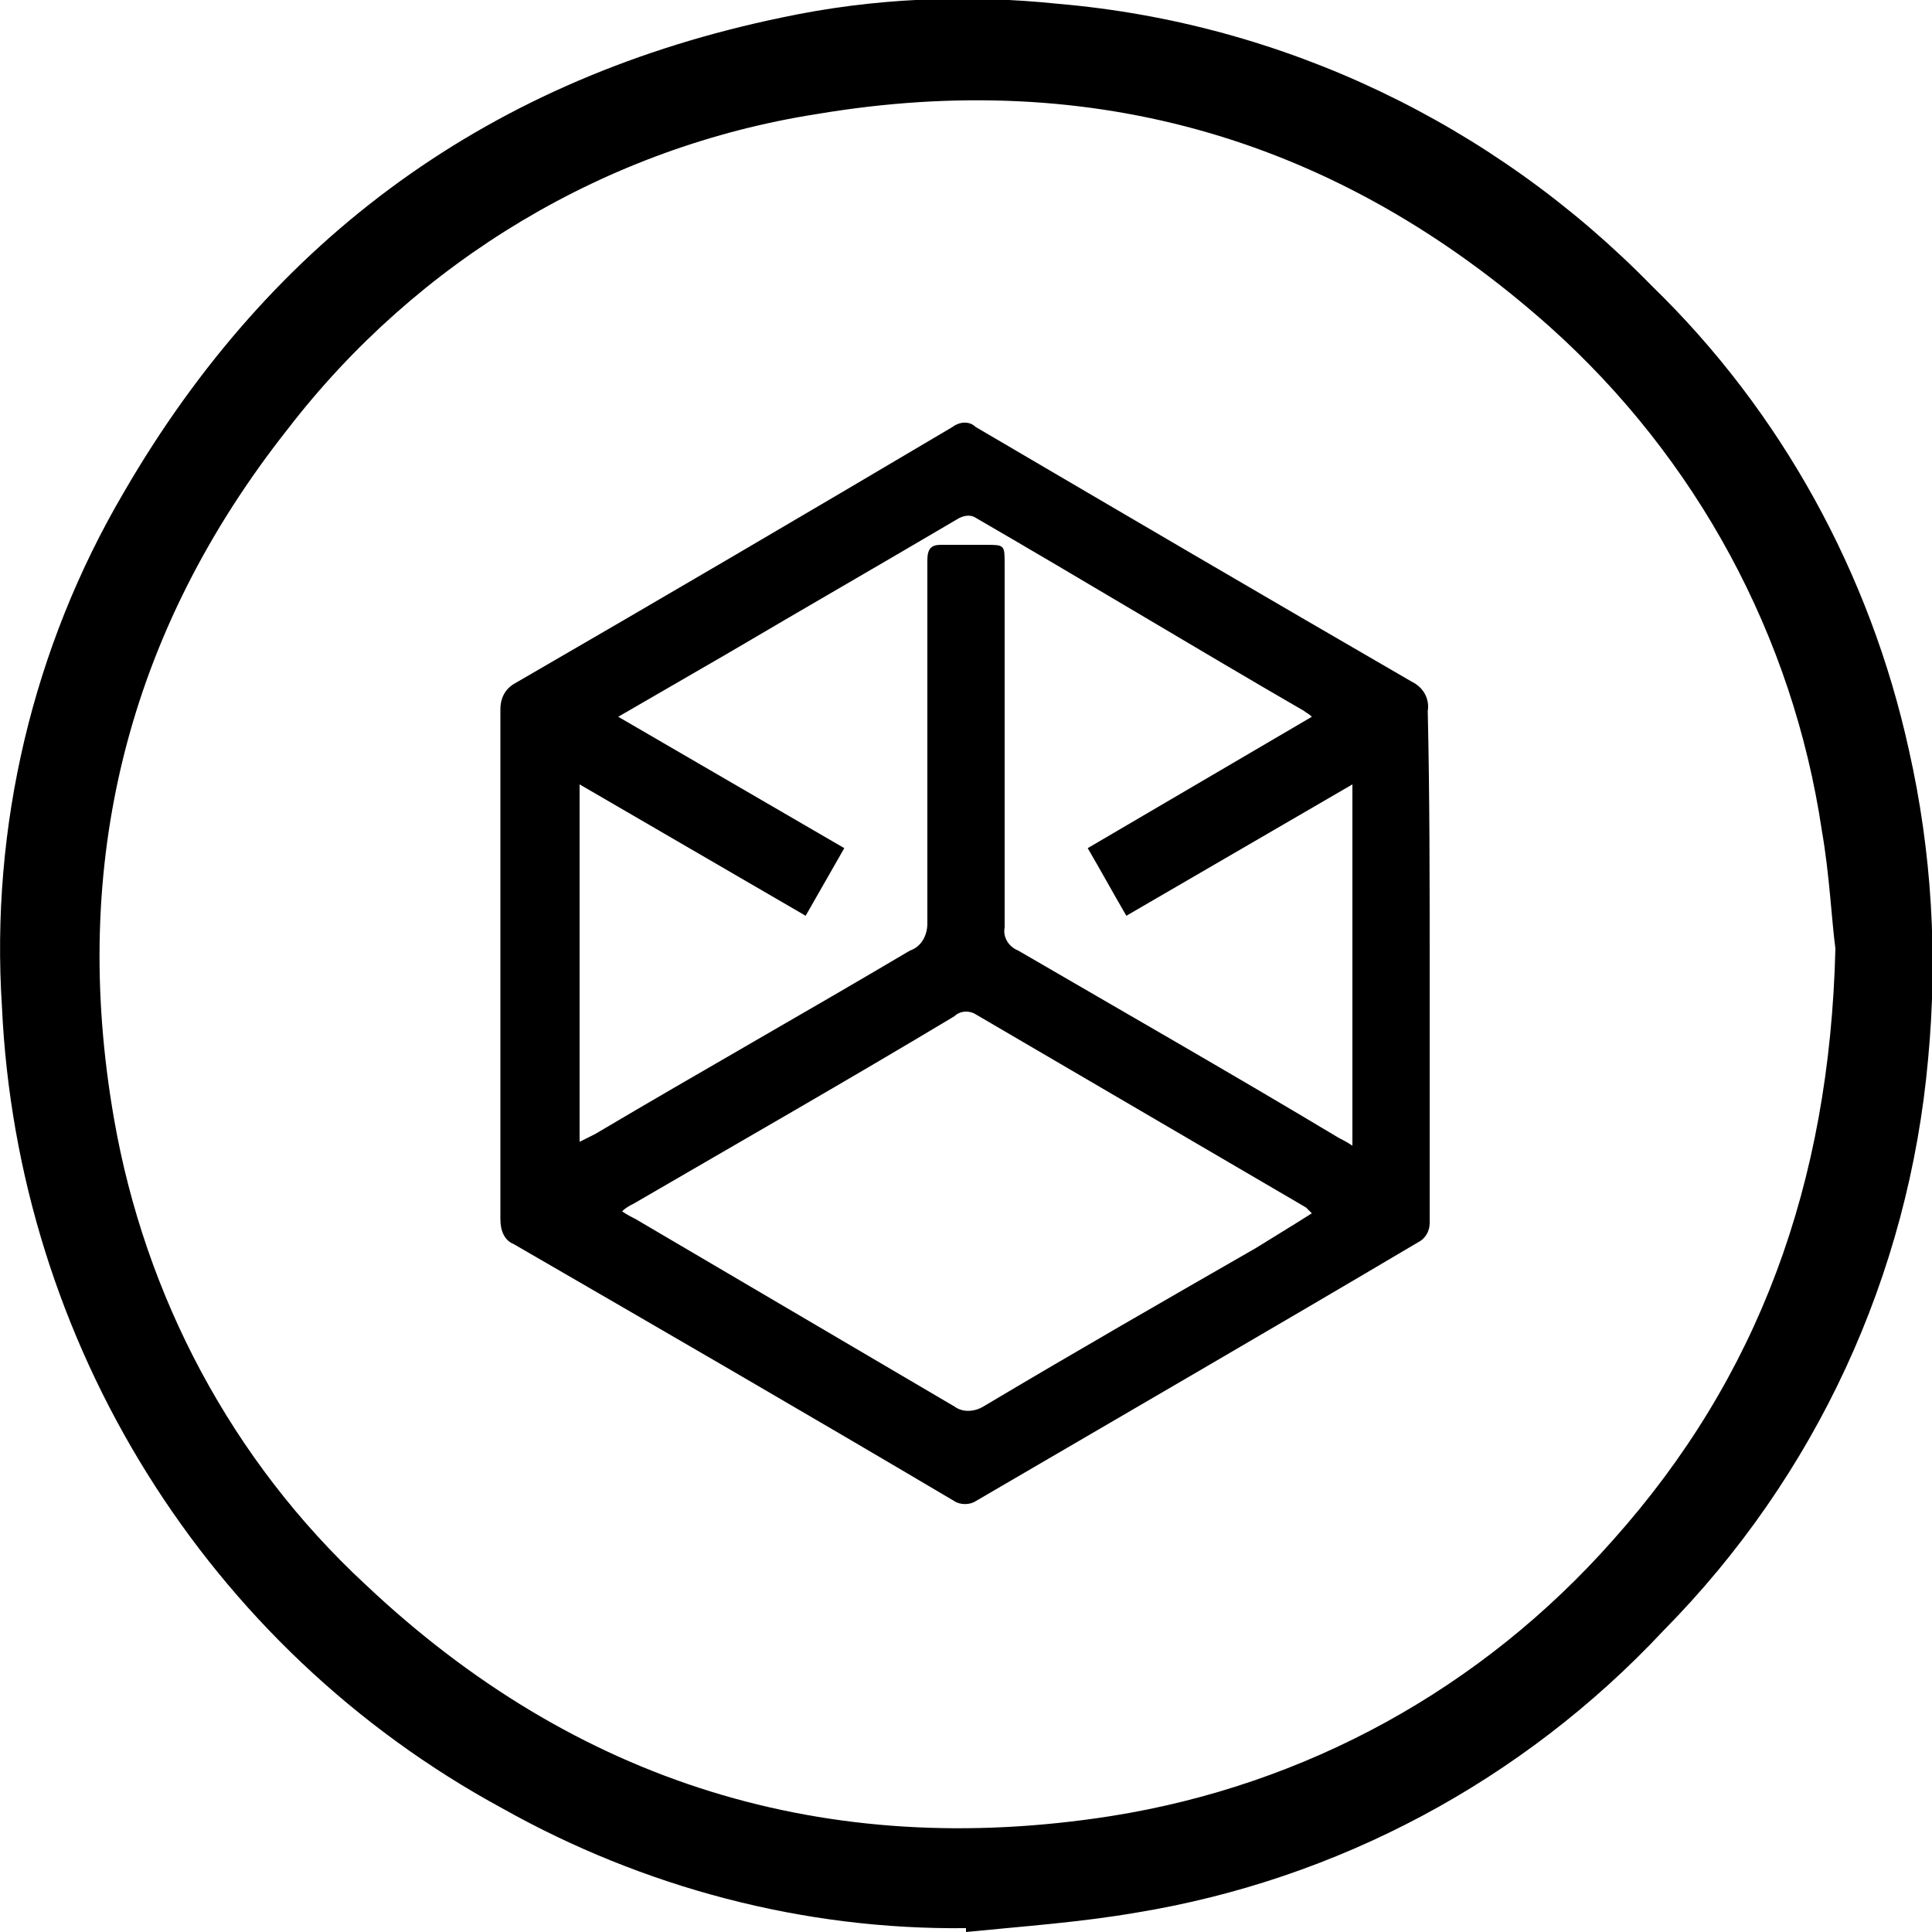 <svg xmlns="http://www.w3.org/2000/svg" xmlns:xlink="http://www.w3.org/1999/xlink" id="&#x5716;&#x5C64;_1" x="0px" y="0px" viewBox="0 0 100 100" style="enable-background:new 0 0 100 100;" xml:space="preserve"> <path d="M50,99.8c-8.4,0.1-16.7-2.1-24-6.2C10.7,85.3,0.9,69.5,0.1,52.1c-0.6-9.3,1.6-18.6,6.3-26.6C14.1,12.2,25.5,4,40.5,0.9 c4.7-1,9.5-1.2,14.3-0.7c11.6,1,22.5,6.2,30.7,14.6c6.7,6.5,11.3,14.9,13.3,24c1.2,5.3,1.5,10.7,1,16c-1,11.2-5.8,21.6-13.7,29.6 C78.8,92.2,69.2,97.3,58.8,99c-2.9,0.5-5.8,0.7-8.8,1L50,99.8z M95,49.1c-0.2-1.5-0.3-3.8-0.7-6.1c-1.5-10.1-6.5-19.3-14.1-26.1 C69.3,7.2,56.6,3.5,42.3,5.9c-10.9,1.7-20.7,7.6-27.4,16.3c-8.3,10.5-11.3,22.5-9,35.7c1.6,9.2,6.1,17.7,13,24.1 c10.9,10.3,23.9,14.3,38.6,12c10.1-1.6,19.2-6.6,26-14.3C91,71.3,94.7,61.3,95,49.1z"></path> <path d="M74,50c0,4.4,0,8.9,0,13.3c0,0.4-0.2,0.8-0.6,1c-7.6,4.5-15.2,8.9-22.9,13.4c-0.3,0.2-0.8,0.2-1.1,0 c-7.6-4.5-15.2-8.9-22.8-13.3c-0.5-0.2-0.7-0.7-0.7-1.3c0-8.8,0-17.6,0-26.4c0-0.5,0.2-1,0.7-1.3c7.6-4.4,15.1-8.8,22.7-13.3 c0.4-0.3,0.9-0.3,1.2,0c7.5,4.4,15,8.8,22.6,13.2c0.6,0.3,0.9,0.9,0.8,1.5C74,41.2,74,45.6,74,50z M67.9,37.1 c-0.2-0.2-0.3-0.2-0.4-0.3c-5.7-3.3-11.3-6.7-17-10c-0.3-0.2-0.7-0.1-1,0.1c-3.9,2.3-7.9,4.6-11.8,6.9L32,37.1l11.7,6.8l-2,3.5 L30,40.6v18.5l0.8-0.4c5.4-3.2,10.9-6.3,16.3-9.5c0.6-0.2,0.9-0.8,0.9-1.4c0-6.3,0-12.6,0-18.8c0-0.6,0.2-0.8,0.7-0.8 c0.8,0,1.5,0,2.3,0c1,0,1,0,1,1C52,35.5,52,41.7,52,48c-0.1,0.5,0.2,1,0.7,1.2c5.5,3.2,11.1,6.4,16.6,9.7c0.2,0.1,0.4,0.2,0.7,0.4 V40.6l-11.7,6.8c-0.7-1.2-1.3-2.3-2-3.5L67.9,37.1z M67.9,62.8c-0.1-0.1-0.2-0.2-0.3-0.3l-17.1-10c-0.3-0.2-0.8-0.2-1.1,0.1 c-5.5,3.3-11.1,6.5-16.6,9.7c-0.2,0.1-0.4,0.2-0.6,0.4c0.3,0.2,0.5,0.3,0.7,0.4l16.5,9.7c0.4,0.3,1,0.3,1.5,0 c4.7-2.8,9.4-5.5,14.1-8.2C65.8,64.1,66.8,63.5,67.9,62.8L67.9,62.8z"></path> </svg>